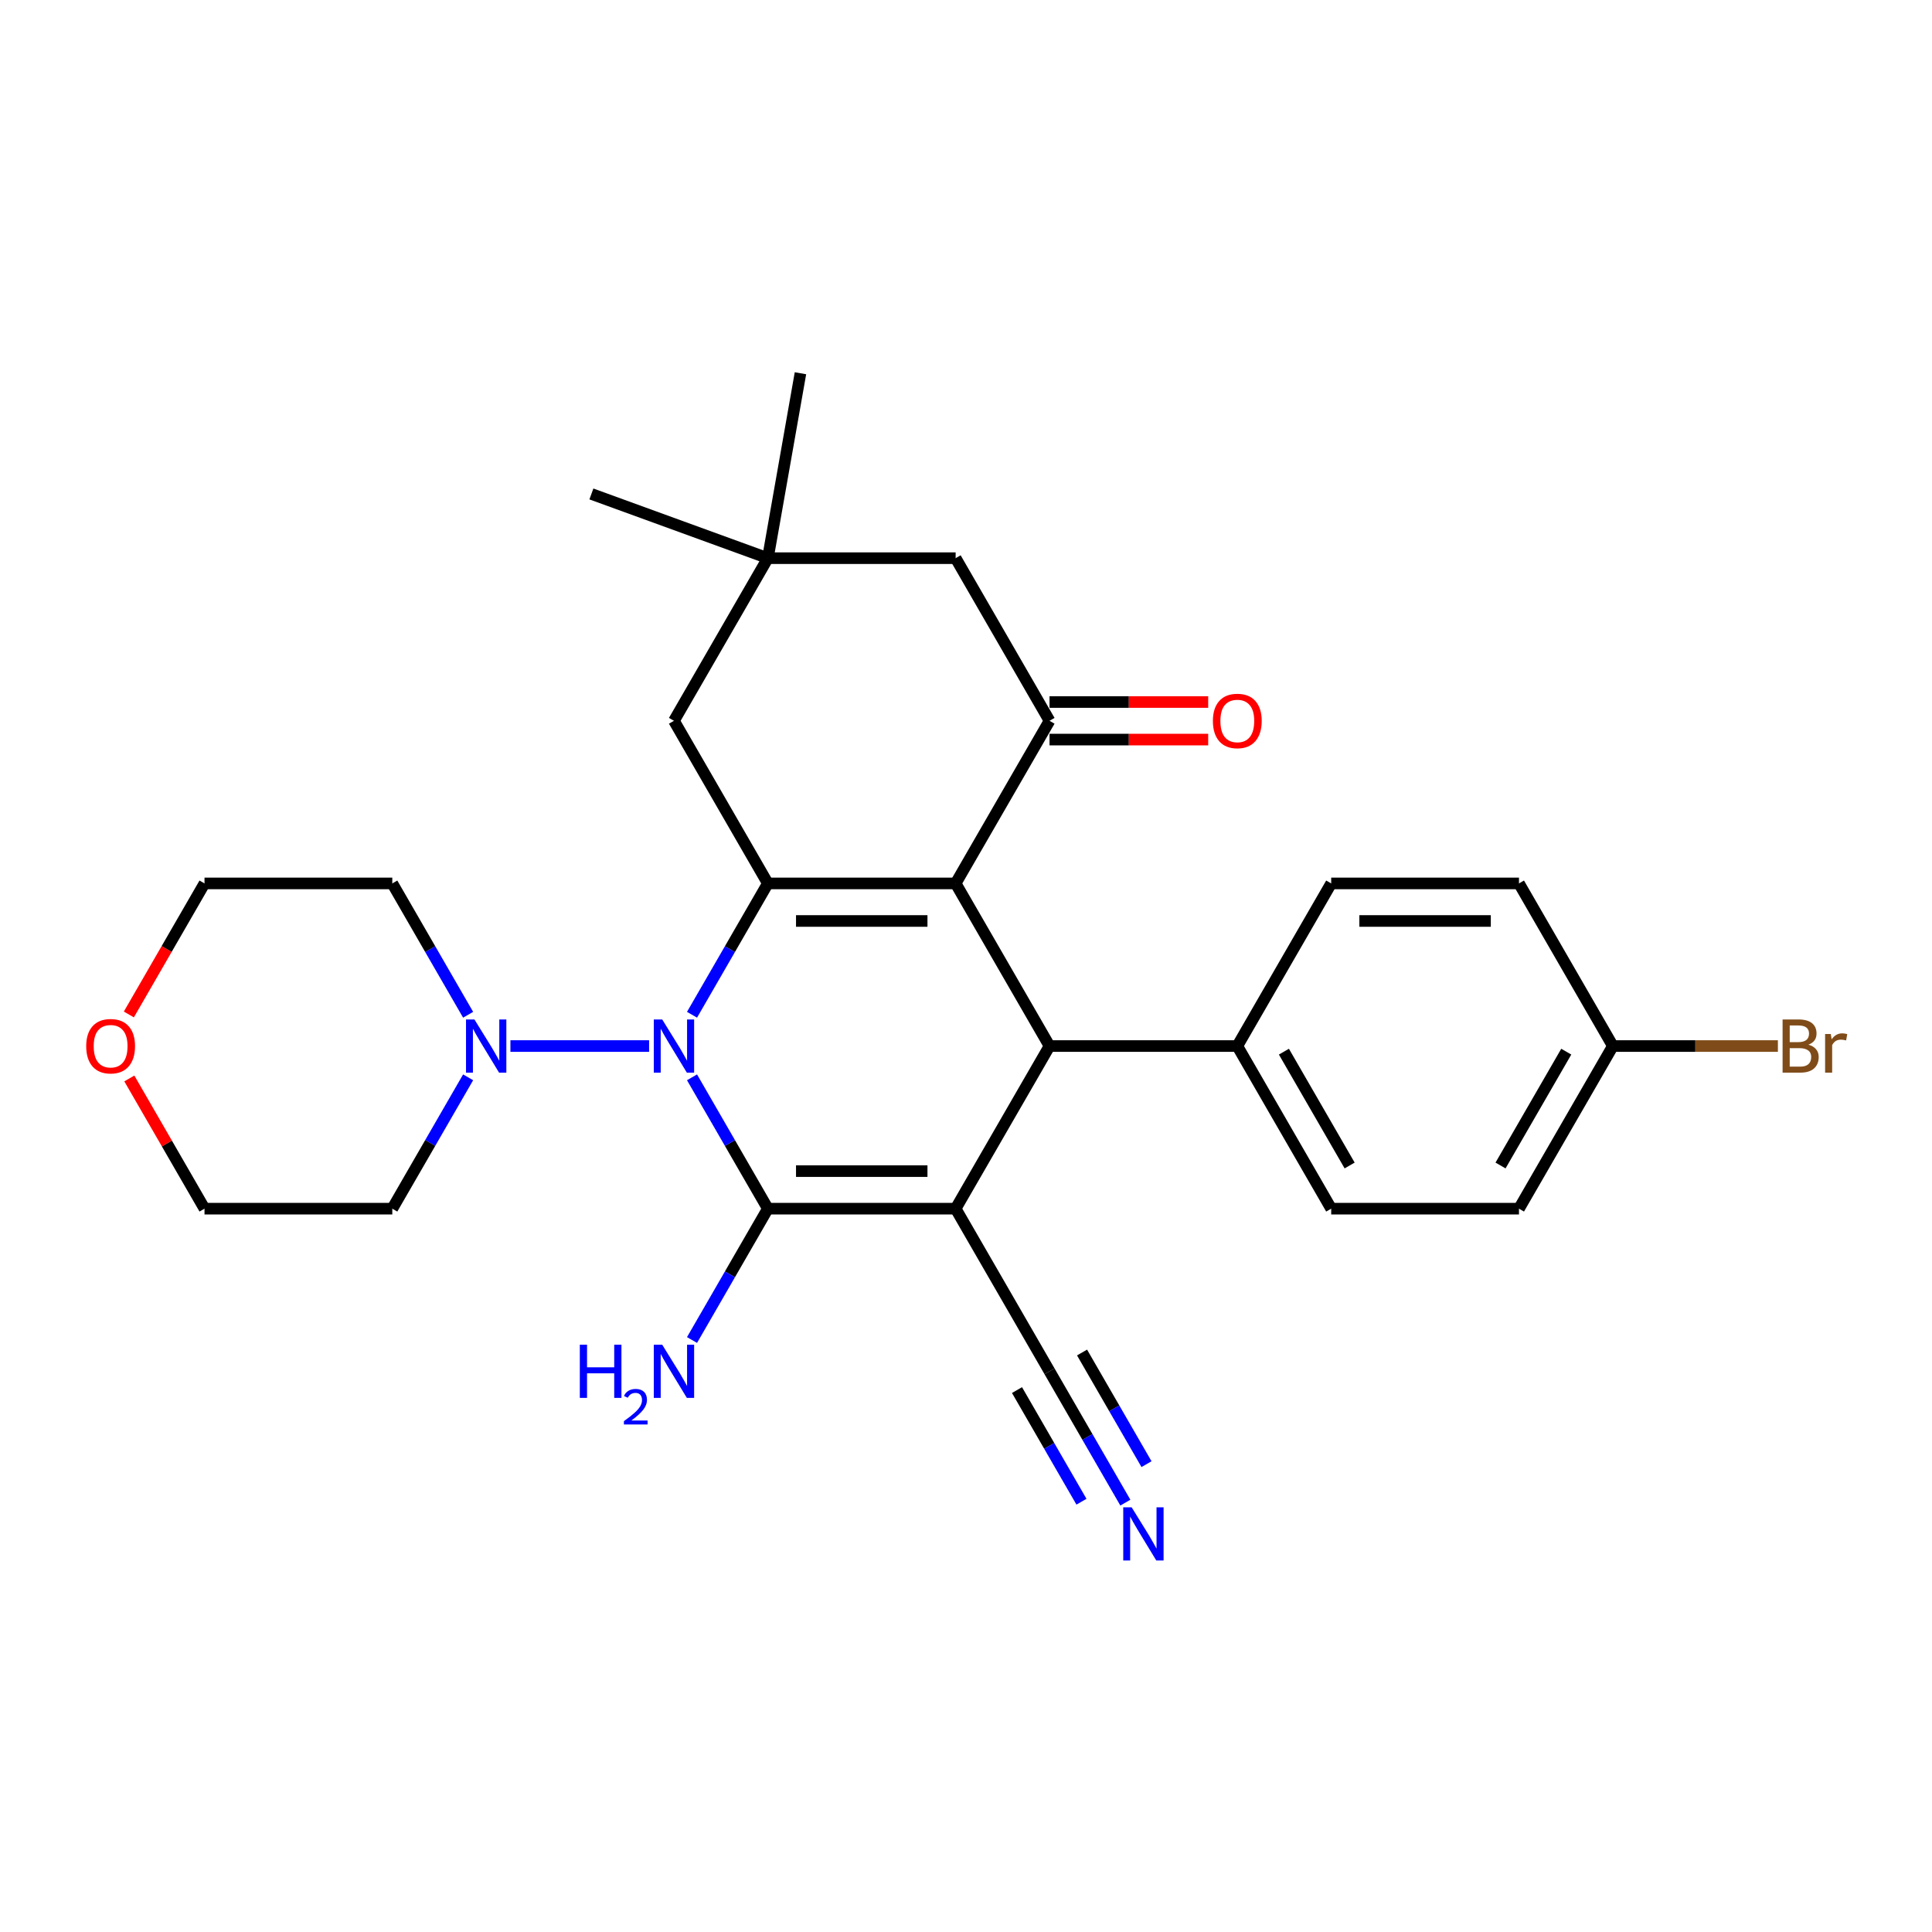 <?xml version='1.0' encoding='iso-8859-1'?>
<svg version='1.1' baseProfile='full'
              xmlns='http://www.w3.org/2000/svg'
                      xmlns:rdkit='http://www.rdkit.org/xml'
                      xmlns:xlink='http://www.w3.org/1999/xlink'
                  xml:space='preserve'
width='1000px' height='1000px' viewBox='0 0 1000 1000'>
<!-- END OF HEADER -->
<rect style='opacity:1.0;fill:#FFFFFF;stroke:none' width='1000' height='1000' x='0' y='0'> </rect>
<path class='bond-0' d='M 494.635,625.605 L 397.44,625.605' style='fill:none;fill-rule:evenodd;stroke:#000000;stroke-width:6px;stroke-linecap:butt;stroke-linejoin:miter;stroke-opacity:1' />
<path class='bond-0' d='M 480.055,606.166 L 412.019,606.166' style='fill:none;fill-rule:evenodd;stroke:#000000;stroke-width:6px;stroke-linecap:butt;stroke-linejoin:miter;stroke-opacity:1' />
<path class='bond-4' d='M 494.635,625.605 L 543.232,541.432' style='fill:none;fill-rule:evenodd;stroke:#000000;stroke-width:6px;stroke-linecap:butt;stroke-linejoin:miter;stroke-opacity:1' />
<path class='bond-7' d='M 494.635,625.605 L 543.232,709.779' style='fill:none;fill-rule:evenodd;stroke:#000000;stroke-width:6px;stroke-linecap:butt;stroke-linejoin:miter;stroke-opacity:1' />
<path class='bond-2' d='M 397.44,625.605 L 377.815,591.615' style='fill:none;fill-rule:evenodd;stroke:#000000;stroke-width:6px;stroke-linecap:butt;stroke-linejoin:miter;stroke-opacity:1' />
<path class='bond-2' d='M 377.815,591.615 L 358.191,557.624' style='fill:none;fill-rule:evenodd;stroke:#0000FF;stroke-width:6px;stroke-linecap:butt;stroke-linejoin:miter;stroke-opacity:1' />
<path class='bond-13' d='M 397.44,625.605 L 377.815,659.596' style='fill:none;fill-rule:evenodd;stroke:#000000;stroke-width:6px;stroke-linecap:butt;stroke-linejoin:miter;stroke-opacity:1' />
<path class='bond-13' d='M 377.815,659.596 L 358.191,693.586' style='fill:none;fill-rule:evenodd;stroke:#0000FF;stroke-width:6px;stroke-linecap:butt;stroke-linejoin:miter;stroke-opacity:1' />
<path class='bond-1' d='M 494.635,457.258 L 543.232,541.432' style='fill:none;fill-rule:evenodd;stroke:#000000;stroke-width:6px;stroke-linecap:butt;stroke-linejoin:miter;stroke-opacity:1' />
<path class='bond-3' d='M 494.635,457.258 L 397.44,457.258' style='fill:none;fill-rule:evenodd;stroke:#000000;stroke-width:6px;stroke-linecap:butt;stroke-linejoin:miter;stroke-opacity:1' />
<path class='bond-3' d='M 480.055,476.697 L 412.019,476.697' style='fill:none;fill-rule:evenodd;stroke:#000000;stroke-width:6px;stroke-linecap:butt;stroke-linejoin:miter;stroke-opacity:1' />
<path class='bond-5' d='M 494.635,457.258 L 543.232,373.085' style='fill:none;fill-rule:evenodd;stroke:#000000;stroke-width:6px;stroke-linecap:butt;stroke-linejoin:miter;stroke-opacity:1' />
<path class='bond-6' d='M 335.973,541.432 L 264.194,541.432' style='fill:none;fill-rule:evenodd;stroke:#0000FF;stroke-width:6px;stroke-linecap:butt;stroke-linejoin:miter;stroke-opacity:1' />
<path class='bond-28' d='M 358.191,525.239 L 377.815,491.249' style='fill:none;fill-rule:evenodd;stroke:#0000FF;stroke-width:6px;stroke-linecap:butt;stroke-linejoin:miter;stroke-opacity:1' />
<path class='bond-28' d='M 377.815,491.249 L 397.44,457.258' style='fill:none;fill-rule:evenodd;stroke:#000000;stroke-width:6px;stroke-linecap:butt;stroke-linejoin:miter;stroke-opacity:1' />
<path class='bond-9' d='M 397.44,457.258 L 348.842,373.085' style='fill:none;fill-rule:evenodd;stroke:#000000;stroke-width:6px;stroke-linecap:butt;stroke-linejoin:miter;stroke-opacity:1' />
<path class='bond-11' d='M 543.232,541.432 L 640.427,541.432' style='fill:none;fill-rule:evenodd;stroke:#000000;stroke-width:6px;stroke-linecap:butt;stroke-linejoin:miter;stroke-opacity:1' />
<path class='bond-12' d='M 543.232,373.085 L 494.635,288.911' style='fill:none;fill-rule:evenodd;stroke:#000000;stroke-width:6px;stroke-linecap:butt;stroke-linejoin:miter;stroke-opacity:1' />
<path class='bond-14' d='M 543.232,382.804 L 584.297,382.804' style='fill:none;fill-rule:evenodd;stroke:#000000;stroke-width:6px;stroke-linecap:butt;stroke-linejoin:miter;stroke-opacity:1' />
<path class='bond-14' d='M 584.297,382.804 L 625.362,382.804' style='fill:none;fill-rule:evenodd;stroke:#FF0000;stroke-width:6px;stroke-linecap:butt;stroke-linejoin:miter;stroke-opacity:1' />
<path class='bond-14' d='M 543.232,363.365 L 584.297,363.365' style='fill:none;fill-rule:evenodd;stroke:#000000;stroke-width:6px;stroke-linecap:butt;stroke-linejoin:miter;stroke-opacity:1' />
<path class='bond-14' d='M 584.297,363.365 L 625.362,363.365' style='fill:none;fill-rule:evenodd;stroke:#FF0000;stroke-width:6px;stroke-linecap:butt;stroke-linejoin:miter;stroke-opacity:1' />
<path class='bond-18' d='M 242.298,557.624 L 222.674,591.615' style='fill:none;fill-rule:evenodd;stroke:#0000FF;stroke-width:6px;stroke-linecap:butt;stroke-linejoin:miter;stroke-opacity:1' />
<path class='bond-18' d='M 222.674,591.615 L 203.049,625.605' style='fill:none;fill-rule:evenodd;stroke:#000000;stroke-width:6px;stroke-linecap:butt;stroke-linejoin:miter;stroke-opacity:1' />
<path class='bond-19' d='M 242.298,525.239 L 222.674,491.249' style='fill:none;fill-rule:evenodd;stroke:#0000FF;stroke-width:6px;stroke-linecap:butt;stroke-linejoin:miter;stroke-opacity:1' />
<path class='bond-19' d='M 222.674,491.249 L 203.049,457.258' style='fill:none;fill-rule:evenodd;stroke:#000000;stroke-width:6px;stroke-linecap:butt;stroke-linejoin:miter;stroke-opacity:1' />
<path class='bond-8' d='M 543.232,709.779 L 562.857,743.769' style='fill:none;fill-rule:evenodd;stroke:#000000;stroke-width:6px;stroke-linecap:butt;stroke-linejoin:miter;stroke-opacity:1' />
<path class='bond-8' d='M 562.857,743.769 L 582.481,777.759' style='fill:none;fill-rule:evenodd;stroke:#0000FF;stroke-width:6px;stroke-linecap:butt;stroke-linejoin:miter;stroke-opacity:1' />
<path class='bond-8' d='M 526.398,719.498 L 543.078,748.39' style='fill:none;fill-rule:evenodd;stroke:#000000;stroke-width:6px;stroke-linecap:butt;stroke-linejoin:miter;stroke-opacity:1' />
<path class='bond-8' d='M 543.078,748.39 L 559.759,777.282' style='fill:none;fill-rule:evenodd;stroke:#0000FF;stroke-width:6px;stroke-linecap:butt;stroke-linejoin:miter;stroke-opacity:1' />
<path class='bond-8' d='M 560.067,700.059 L 576.748,728.951' style='fill:none;fill-rule:evenodd;stroke:#000000;stroke-width:6px;stroke-linecap:butt;stroke-linejoin:miter;stroke-opacity:1' />
<path class='bond-8' d='M 576.748,728.951 L 593.428,757.843' style='fill:none;fill-rule:evenodd;stroke:#0000FF;stroke-width:6px;stroke-linecap:butt;stroke-linejoin:miter;stroke-opacity:1' />
<path class='bond-30' d='M 348.842,373.085 L 397.44,288.911' style='fill:none;fill-rule:evenodd;stroke:#000000;stroke-width:6px;stroke-linecap:butt;stroke-linejoin:miter;stroke-opacity:1' />
<path class='bond-10' d='M 397.44,288.911 L 494.635,288.911' style='fill:none;fill-rule:evenodd;stroke:#000000;stroke-width:6px;stroke-linecap:butt;stroke-linejoin:miter;stroke-opacity:1' />
<path class='bond-26' d='M 397.44,288.911 L 306.106,255.669' style='fill:none;fill-rule:evenodd;stroke:#000000;stroke-width:6px;stroke-linecap:butt;stroke-linejoin:miter;stroke-opacity:1' />
<path class='bond-27' d='M 397.44,288.911 L 414.317,193.193' style='fill:none;fill-rule:evenodd;stroke:#000000;stroke-width:6px;stroke-linecap:butt;stroke-linejoin:miter;stroke-opacity:1' />
<path class='bond-16' d='M 640.427,541.432 L 689.025,625.605' style='fill:none;fill-rule:evenodd;stroke:#000000;stroke-width:6px;stroke-linecap:butt;stroke-linejoin:miter;stroke-opacity:1' />
<path class='bond-16' d='M 664.552,544.338 L 698.57,603.26' style='fill:none;fill-rule:evenodd;stroke:#000000;stroke-width:6px;stroke-linecap:butt;stroke-linejoin:miter;stroke-opacity:1' />
<path class='bond-17' d='M 640.427,541.432 L 689.025,457.258' style='fill:none;fill-rule:evenodd;stroke:#000000;stroke-width:6px;stroke-linecap:butt;stroke-linejoin:miter;stroke-opacity:1' />
<path class='bond-15' d='M 66.695,525.084 L 86.275,491.171' style='fill:none;fill-rule:evenodd;stroke:#FF0000;stroke-width:6px;stroke-linecap:butt;stroke-linejoin:miter;stroke-opacity:1' />
<path class='bond-15' d='M 86.275,491.171 L 105.854,457.258' style='fill:none;fill-rule:evenodd;stroke:#000000;stroke-width:6px;stroke-linecap:butt;stroke-linejoin:miter;stroke-opacity:1' />
<path class='bond-31' d='M 66.942,558.208 L 86.398,591.906' style='fill:none;fill-rule:evenodd;stroke:#FF0000;stroke-width:6px;stroke-linecap:butt;stroke-linejoin:miter;stroke-opacity:1' />
<path class='bond-31' d='M 86.398,591.906 L 105.854,625.605' style='fill:none;fill-rule:evenodd;stroke:#000000;stroke-width:6px;stroke-linecap:butt;stroke-linejoin:miter;stroke-opacity:1' />
<path class='bond-22' d='M 689.025,625.605 L 786.22,625.605' style='fill:none;fill-rule:evenodd;stroke:#000000;stroke-width:6px;stroke-linecap:butt;stroke-linejoin:miter;stroke-opacity:1' />
<path class='bond-21' d='M 689.025,457.258 L 786.22,457.258' style='fill:none;fill-rule:evenodd;stroke:#000000;stroke-width:6px;stroke-linecap:butt;stroke-linejoin:miter;stroke-opacity:1' />
<path class='bond-21' d='M 703.604,476.697 L 771.641,476.697' style='fill:none;fill-rule:evenodd;stroke:#000000;stroke-width:6px;stroke-linecap:butt;stroke-linejoin:miter;stroke-opacity:1' />
<path class='bond-24' d='M 203.049,625.605 L 105.854,625.605' style='fill:none;fill-rule:evenodd;stroke:#000000;stroke-width:6px;stroke-linecap:butt;stroke-linejoin:miter;stroke-opacity:1' />
<path class='bond-25' d='M 203.049,457.258 L 105.854,457.258' style='fill:none;fill-rule:evenodd;stroke:#000000;stroke-width:6px;stroke-linecap:butt;stroke-linejoin:miter;stroke-opacity:1' />
<path class='bond-20' d='M 834.818,541.432 L 786.22,457.258' style='fill:none;fill-rule:evenodd;stroke:#000000;stroke-width:6px;stroke-linecap:butt;stroke-linejoin:miter;stroke-opacity:1' />
<path class='bond-23' d='M 834.818,541.432 L 877.525,541.432' style='fill:none;fill-rule:evenodd;stroke:#000000;stroke-width:6px;stroke-linecap:butt;stroke-linejoin:miter;stroke-opacity:1' />
<path class='bond-23' d='M 877.525,541.432 L 920.233,541.432' style='fill:none;fill-rule:evenodd;stroke:#7F4C19;stroke-width:6px;stroke-linecap:butt;stroke-linejoin:miter;stroke-opacity:1' />
<path class='bond-29' d='M 834.818,541.432 L 786.22,625.605' style='fill:none;fill-rule:evenodd;stroke:#000000;stroke-width:6px;stroke-linecap:butt;stroke-linejoin:miter;stroke-opacity:1' />
<path class='bond-29' d='M 810.693,544.338 L 776.675,603.26' style='fill:none;fill-rule:evenodd;stroke:#000000;stroke-width:6px;stroke-linecap:butt;stroke-linejoin:miter;stroke-opacity:1' />
<path  class='atom-3' d='M 342.758 527.669
L 351.777 542.248
Q 352.671 543.687, 354.11 546.292
Q 355.548 548.896, 355.626 549.052
L 355.626 527.669
L 359.281 527.669
L 359.281 555.195
L 355.51 555.195
L 345.829 539.255
Q 344.701 537.388, 343.496 535.25
Q 342.33 533.112, 341.98 532.451
L 341.98 555.195
L 338.403 555.195
L 338.403 527.669
L 342.758 527.669
' fill='#0000FF'/>
<path  class='atom-7' d='M 245.562 527.669
L 254.582 542.248
Q 255.476 543.687, 256.915 546.292
Q 258.353 548.896, 258.431 549.052
L 258.431 527.669
L 262.086 527.669
L 262.086 555.195
L 258.314 555.195
L 248.634 539.255
Q 247.506 537.388, 246.301 535.25
Q 245.135 533.112, 244.785 532.451
L 244.785 555.195
L 241.208 555.195
L 241.208 527.669
L 245.562 527.669
' fill='#0000FF'/>
<path  class='atom-9' d='M 585.745 780.189
L 594.765 794.769
Q 595.659 796.207, 597.098 798.812
Q 598.536 801.417, 598.614 801.572
L 598.614 780.189
L 602.269 780.189
L 602.269 807.715
L 598.497 807.715
L 588.817 791.775
Q 587.689 789.909, 586.484 787.771
Q 585.318 785.632, 584.968 784.971
L 584.968 807.715
L 581.391 807.715
L 581.391 780.189
L 585.745 780.189
' fill='#0000FF'/>
<path  class='atom-14' d='M 300.115 696.016
L 303.848 696.016
L 303.848 707.718
L 317.921 707.718
L 317.921 696.016
L 321.654 696.016
L 321.654 723.542
L 317.921 723.542
L 317.921 710.828
L 303.848 710.828
L 303.848 723.542
L 300.115 723.542
L 300.115 696.016
' fill='#0000FF'/>
<path  class='atom-14' d='M 322.988 722.576
Q 323.655 720.857, 325.246 719.907
Q 326.837 718.932, 329.044 718.932
Q 331.789 718.932, 333.329 720.42
Q 334.868 721.909, 334.868 724.552
Q 334.868 727.246, 332.867 729.76
Q 330.891 732.275, 326.786 735.252
L 335.176 735.252
L 335.176 737.304
L 322.937 737.304
L 322.937 735.585
Q 326.324 733.173, 328.325 731.377
Q 330.352 729.581, 331.327 727.964
Q 332.302 726.348, 332.302 724.68
Q 332.302 722.935, 331.43 721.96
Q 330.558 720.985, 329.044 720.985
Q 327.581 720.985, 326.606 721.575
Q 325.631 722.165, 324.938 723.474
L 322.988 722.576
' fill='#0000FF'/>
<path  class='atom-14' d='M 342.758 696.016
L 351.777 710.595
Q 352.671 712.034, 354.11 714.638
Q 355.548 717.243, 355.626 717.399
L 355.626 696.016
L 359.281 696.016
L 359.281 723.542
L 355.51 723.542
L 345.829 707.602
Q 344.701 705.735, 343.496 703.597
Q 342.33 701.459, 341.98 700.798
L 341.98 723.542
L 338.403 723.542
L 338.403 696.016
L 342.758 696.016
' fill='#0000FF'/>
<path  class='atom-15' d='M 627.792 373.163
Q 627.792 366.553, 631.058 362.86
Q 634.324 359.166, 640.427 359.166
Q 646.531 359.166, 649.797 362.86
Q 653.063 366.553, 653.063 373.163
Q 653.063 379.85, 649.758 383.66
Q 646.454 387.431, 640.427 387.431
Q 634.362 387.431, 631.058 383.66
Q 627.792 379.888, 627.792 373.163
M 640.427 384.321
Q 644.626 384.321, 646.881 381.521
Q 649.175 378.683, 649.175 373.163
Q 649.175 367.759, 646.881 365.037
Q 644.626 362.277, 640.427 362.277
Q 636.229 362.277, 633.935 364.998
Q 631.68 367.72, 631.68 373.163
Q 631.68 378.722, 633.935 381.521
Q 636.229 384.321, 640.427 384.321
' fill='#FF0000'/>
<path  class='atom-16' d='M 44.621 541.51
Q 44.621 534.9, 47.887 531.207
Q 51.153 527.513, 57.257 527.513
Q 63.36 527.513, 66.626 531.207
Q 69.892 534.9, 69.892 541.51
Q 69.892 548.197, 66.587 552.007
Q 63.283 555.778, 57.257 555.778
Q 51.191 555.778, 47.887 552.007
Q 44.621 548.235, 44.621 541.51
M 57.257 552.668
Q 61.455 552.668, 63.71 549.868
Q 66.004 547.03, 66.004 541.51
Q 66.004 536.105, 63.71 533.384
Q 61.455 530.624, 57.257 530.624
Q 53.058 530.624, 50.764 533.345
Q 48.509 536.067, 48.509 541.51
Q 48.509 547.069, 50.764 549.868
Q 53.058 552.668, 57.257 552.668
' fill='#FF0000'/>
<path  class='atom-24' d='M 936.037 540.732
Q 938.68 541.471, 940.002 543.104
Q 941.363 544.698, 941.363 547.069
Q 941.363 550.879, 938.914 553.056
Q 936.503 555.195, 931.916 555.195
L 922.663 555.195
L 922.663 527.669
L 930.788 527.669
Q 935.492 527.669, 937.864 529.574
Q 940.236 531.479, 940.236 534.978
Q 940.236 539.138, 936.037 540.732
M 926.356 530.779
L 926.356 539.41
L 930.788 539.41
Q 933.51 539.41, 934.909 538.322
Q 936.348 537.194, 936.348 534.978
Q 936.348 530.779, 930.788 530.779
L 926.356 530.779
M 931.916 552.084
Q 934.598 552.084, 936.037 550.801
Q 937.475 549.518, 937.475 547.069
Q 937.475 544.814, 935.881 543.687
Q 934.326 542.52, 931.333 542.52
L 926.356 542.52
L 926.356 552.084
L 931.916 552.084
' fill='#7F4C19'/>
<path  class='atom-24' d='M 947.622 535.211
L 948.05 537.972
Q 950.149 534.861, 953.571 534.861
Q 954.659 534.861, 956.137 535.25
L 955.554 538.516
Q 953.882 538.127, 952.949 538.127
Q 951.316 538.127, 950.227 538.788
Q 949.178 539.41, 948.322 540.926
L 948.322 555.195
L 944.668 555.195
L 944.668 535.211
L 947.622 535.211
' fill='#7F4C19'/>
</svg>

